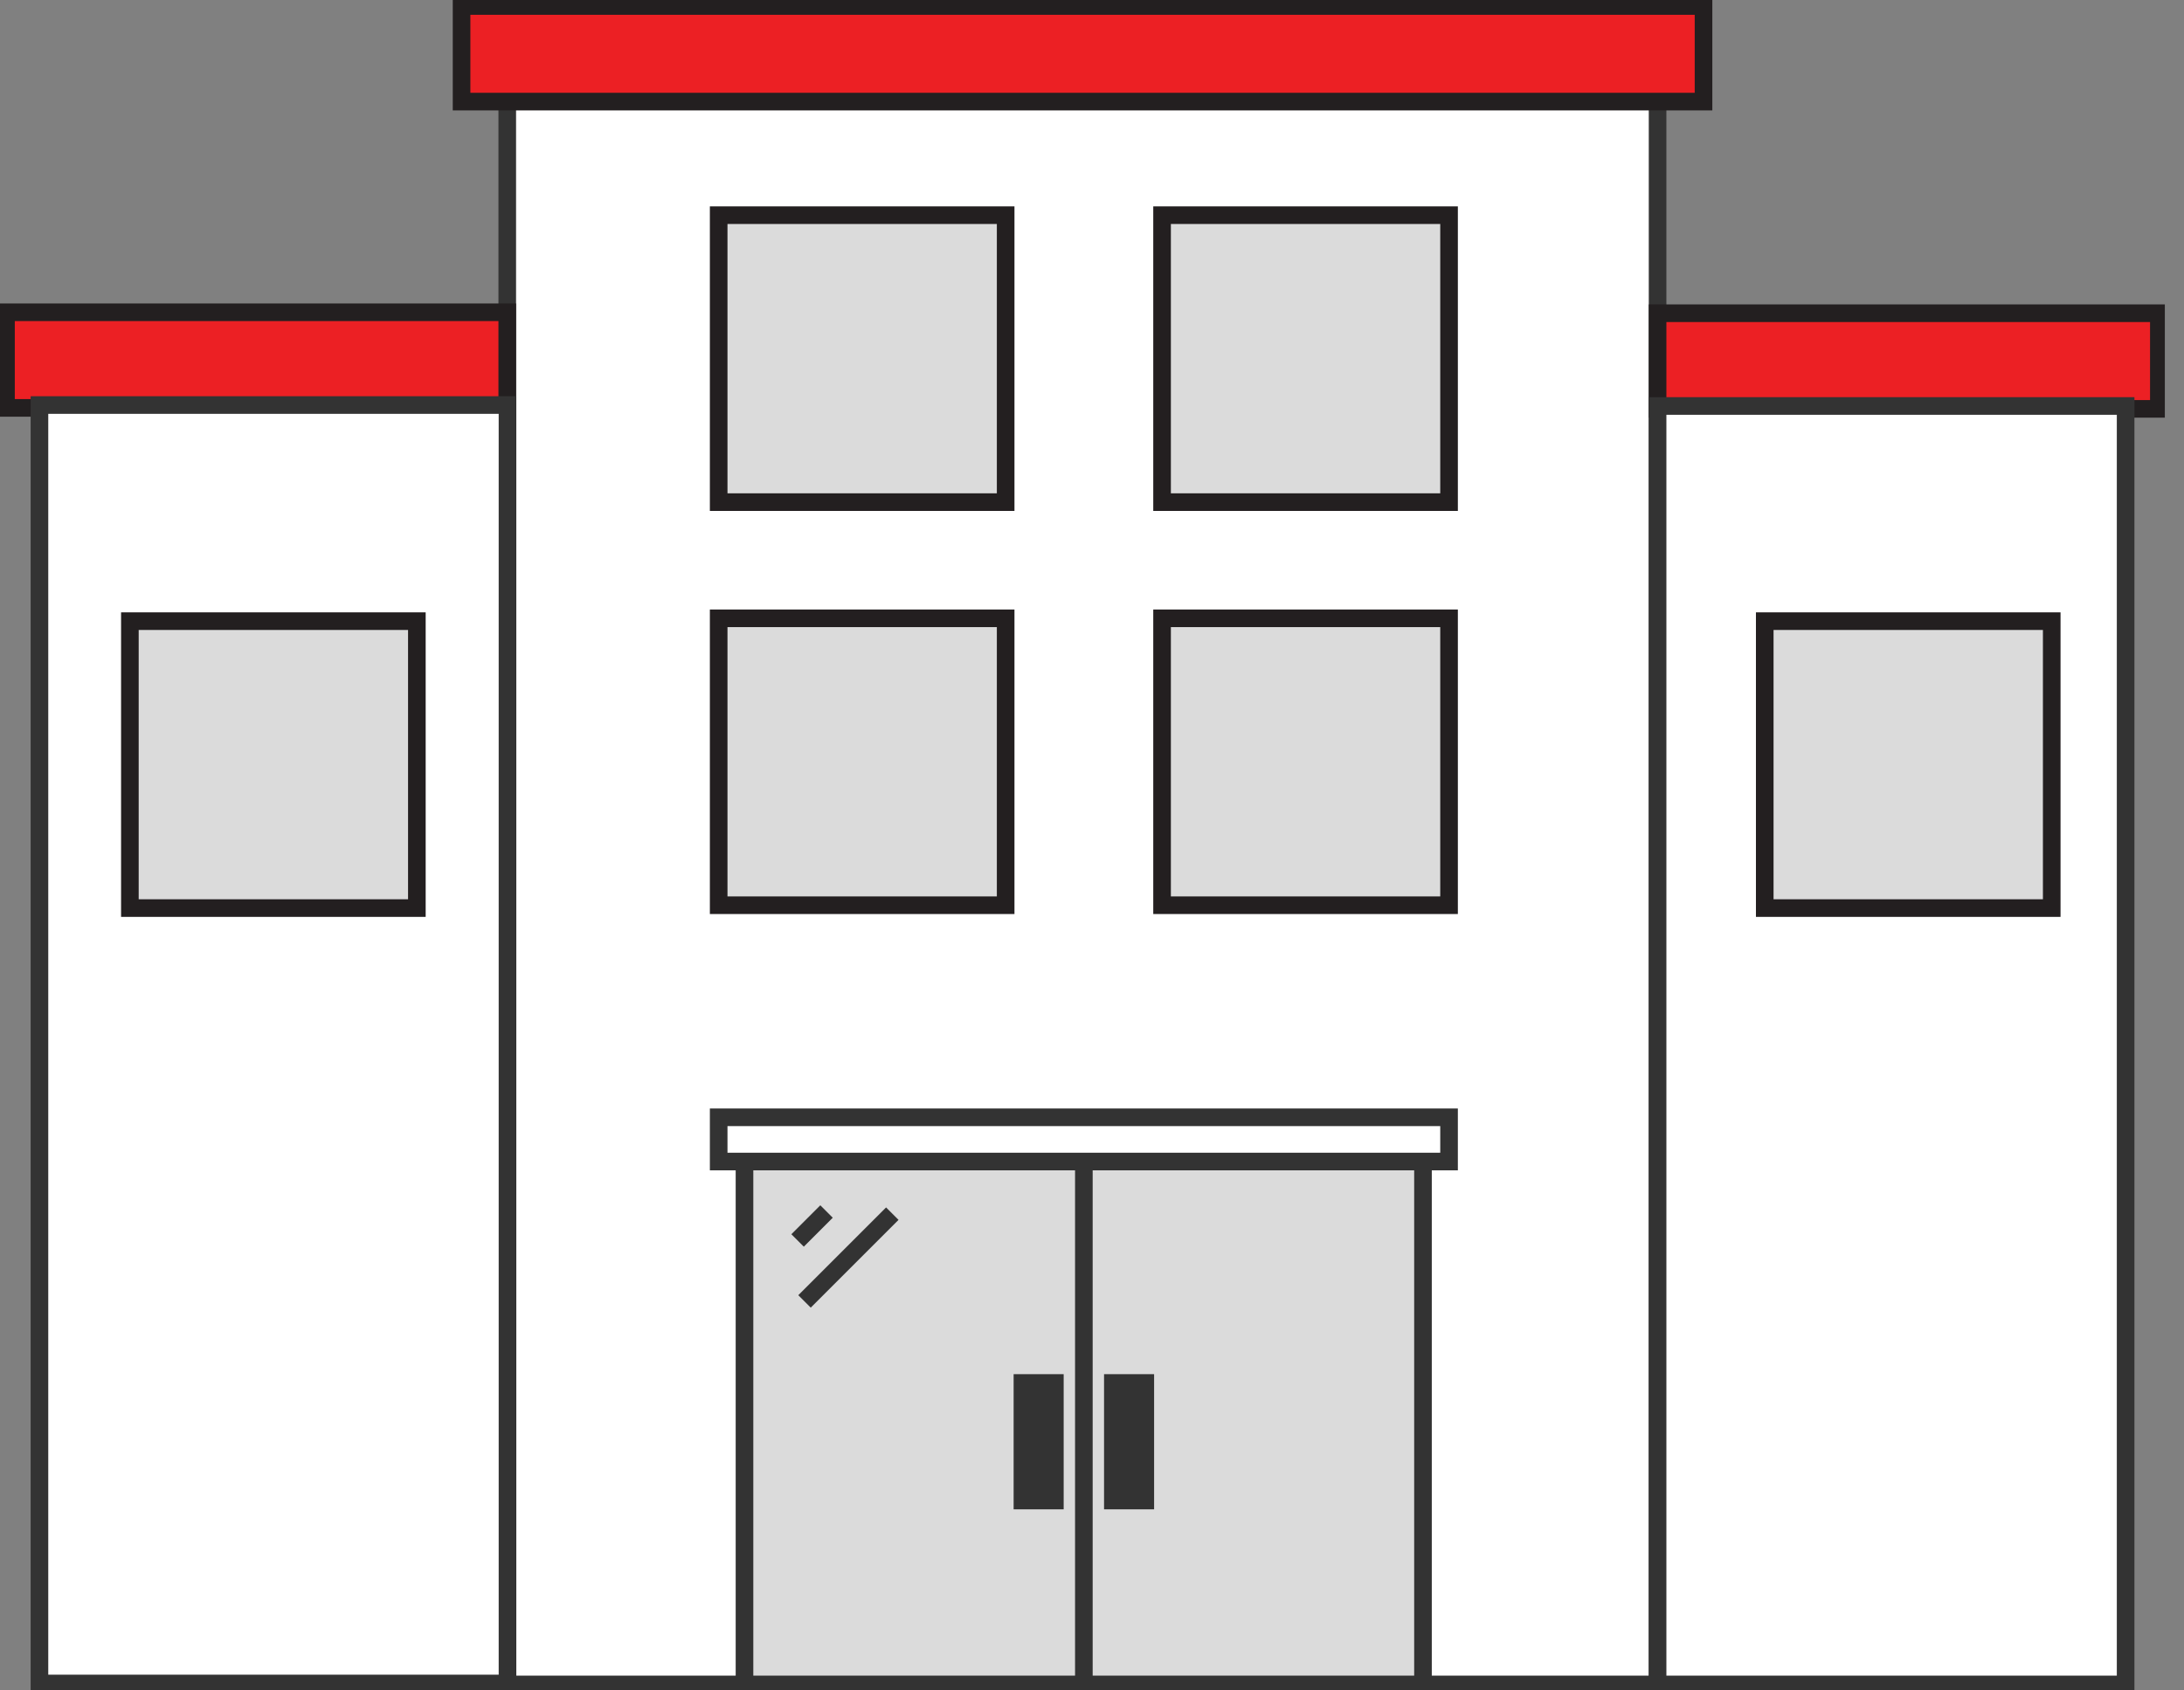 <svg width="62" height="48" viewBox="0 0 62 48" fill="none" xmlns="http://www.w3.org/2000/svg">
<rect x="0" y="0" width="62" height="48" fill="#808080" stroke="none"/>
<g clip-path="url(#clip0_3259_9600)">
<path d="M47.056 2.804H14.4V47.83H47.056V2.804Z" fill="white" stroke="#333333" stroke-width="0.5" stroke-miterlimit="10"/>
<path d="M14.4 8.867H0.17V11.582H14.4V8.867Z" fill="#EC2024" stroke="#231F20" stroke-width="0.5" stroke-miterlimit="10"/>
<path d="M48.36 0.17H13.103V2.885H48.36V0.17Z" fill="#EC2024" stroke="#231F20" stroke-width="0.5" stroke-miterlimit="10"/>
<path d="M61.286 8.894H47.056V11.61H61.286V8.894Z" fill="#EC2024" stroke="#231F20" stroke-width="0.5" stroke-miterlimit="10"/>
<path d="M60.343 11.528H47.056V47.83H60.343V11.528Z" fill="white" stroke="#333333" stroke-width="0.5" stroke-miterlimit="10"/>
<path d="M14.407 11.501H1.12V47.803H14.407V11.501Z" fill="white" stroke="#333333" stroke-width="0.5" stroke-miterlimit="10"/>
<path d="M28.549 6.11H20.402V14.258H28.549V6.11Z" fill="#DBDBDB" stroke="#231F20" stroke-width="0.5" stroke-miterlimit="10"/>
<path d="M11.834 17.638H3.687V25.785H11.834V17.638Z" fill="#DBDBDB" stroke="#231F20" stroke-width="0.5" stroke-miterlimit="10"/>
<path d="M58.245 17.638H50.098V25.785H58.245V17.638Z" fill="#DBDBDB" stroke="#231F20" stroke-width="0.5" stroke-miterlimit="10"/>
<path d="M41.136 6.11H32.989V14.258H41.136V6.11Z" fill="#DBDBDB" stroke="#231F20" stroke-width="0.5" stroke-miterlimit="10"/>
<path d="M28.549 17.557H20.402V25.704H28.549V17.557Z" fill="#DBDBDB" stroke="#231F20" stroke-width="0.5" stroke-miterlimit="10"/>
<path d="M41.136 17.557H32.989V25.704H41.136V17.557Z" fill="#DBDBDB" stroke="#231F20" stroke-width="0.5" stroke-miterlimit="10"/>
<path d="M40.396 32.982H21.135V47.83H40.396V32.982Z" fill="#DBDBDB" stroke="#333333" stroke-width="0.5" stroke-miterlimit="10"/>
<path d="M30.769 32.982V47.83" stroke="#333333" stroke-width="0.5" stroke-miterlimit="10"/>
<path d="M41.136 31.726H20.402V32.982H41.136V31.726Z" fill="white" stroke="#333333" stroke-width="0.5" stroke-miterlimit="10"/>
<path d="M32.263 39.52H31.842V42.358H32.263V39.52Z" fill="#5E5E5E" stroke="#333333" stroke-miterlimit="10"/>
<path d="M29.696 39.52H29.275V42.358H29.696V39.52Z" fill="#5E5E5E" stroke="#333333" stroke-miterlimit="10"/>
<path d="M22.642 35.223L23.464 34.401" stroke="#333333" stroke-width="0.5" stroke-miterlimit="10"/>
<path d="M22.839 36.954L25.331 34.462" stroke="#333333" stroke-width="0.5" stroke-miterlimit="10"/>
</g>
<defs>
<clipPath id="clip0_3259_9600">
<rect width="61.456" height="48" fill="white"/>
</clipPath>
</defs>
</svg>

